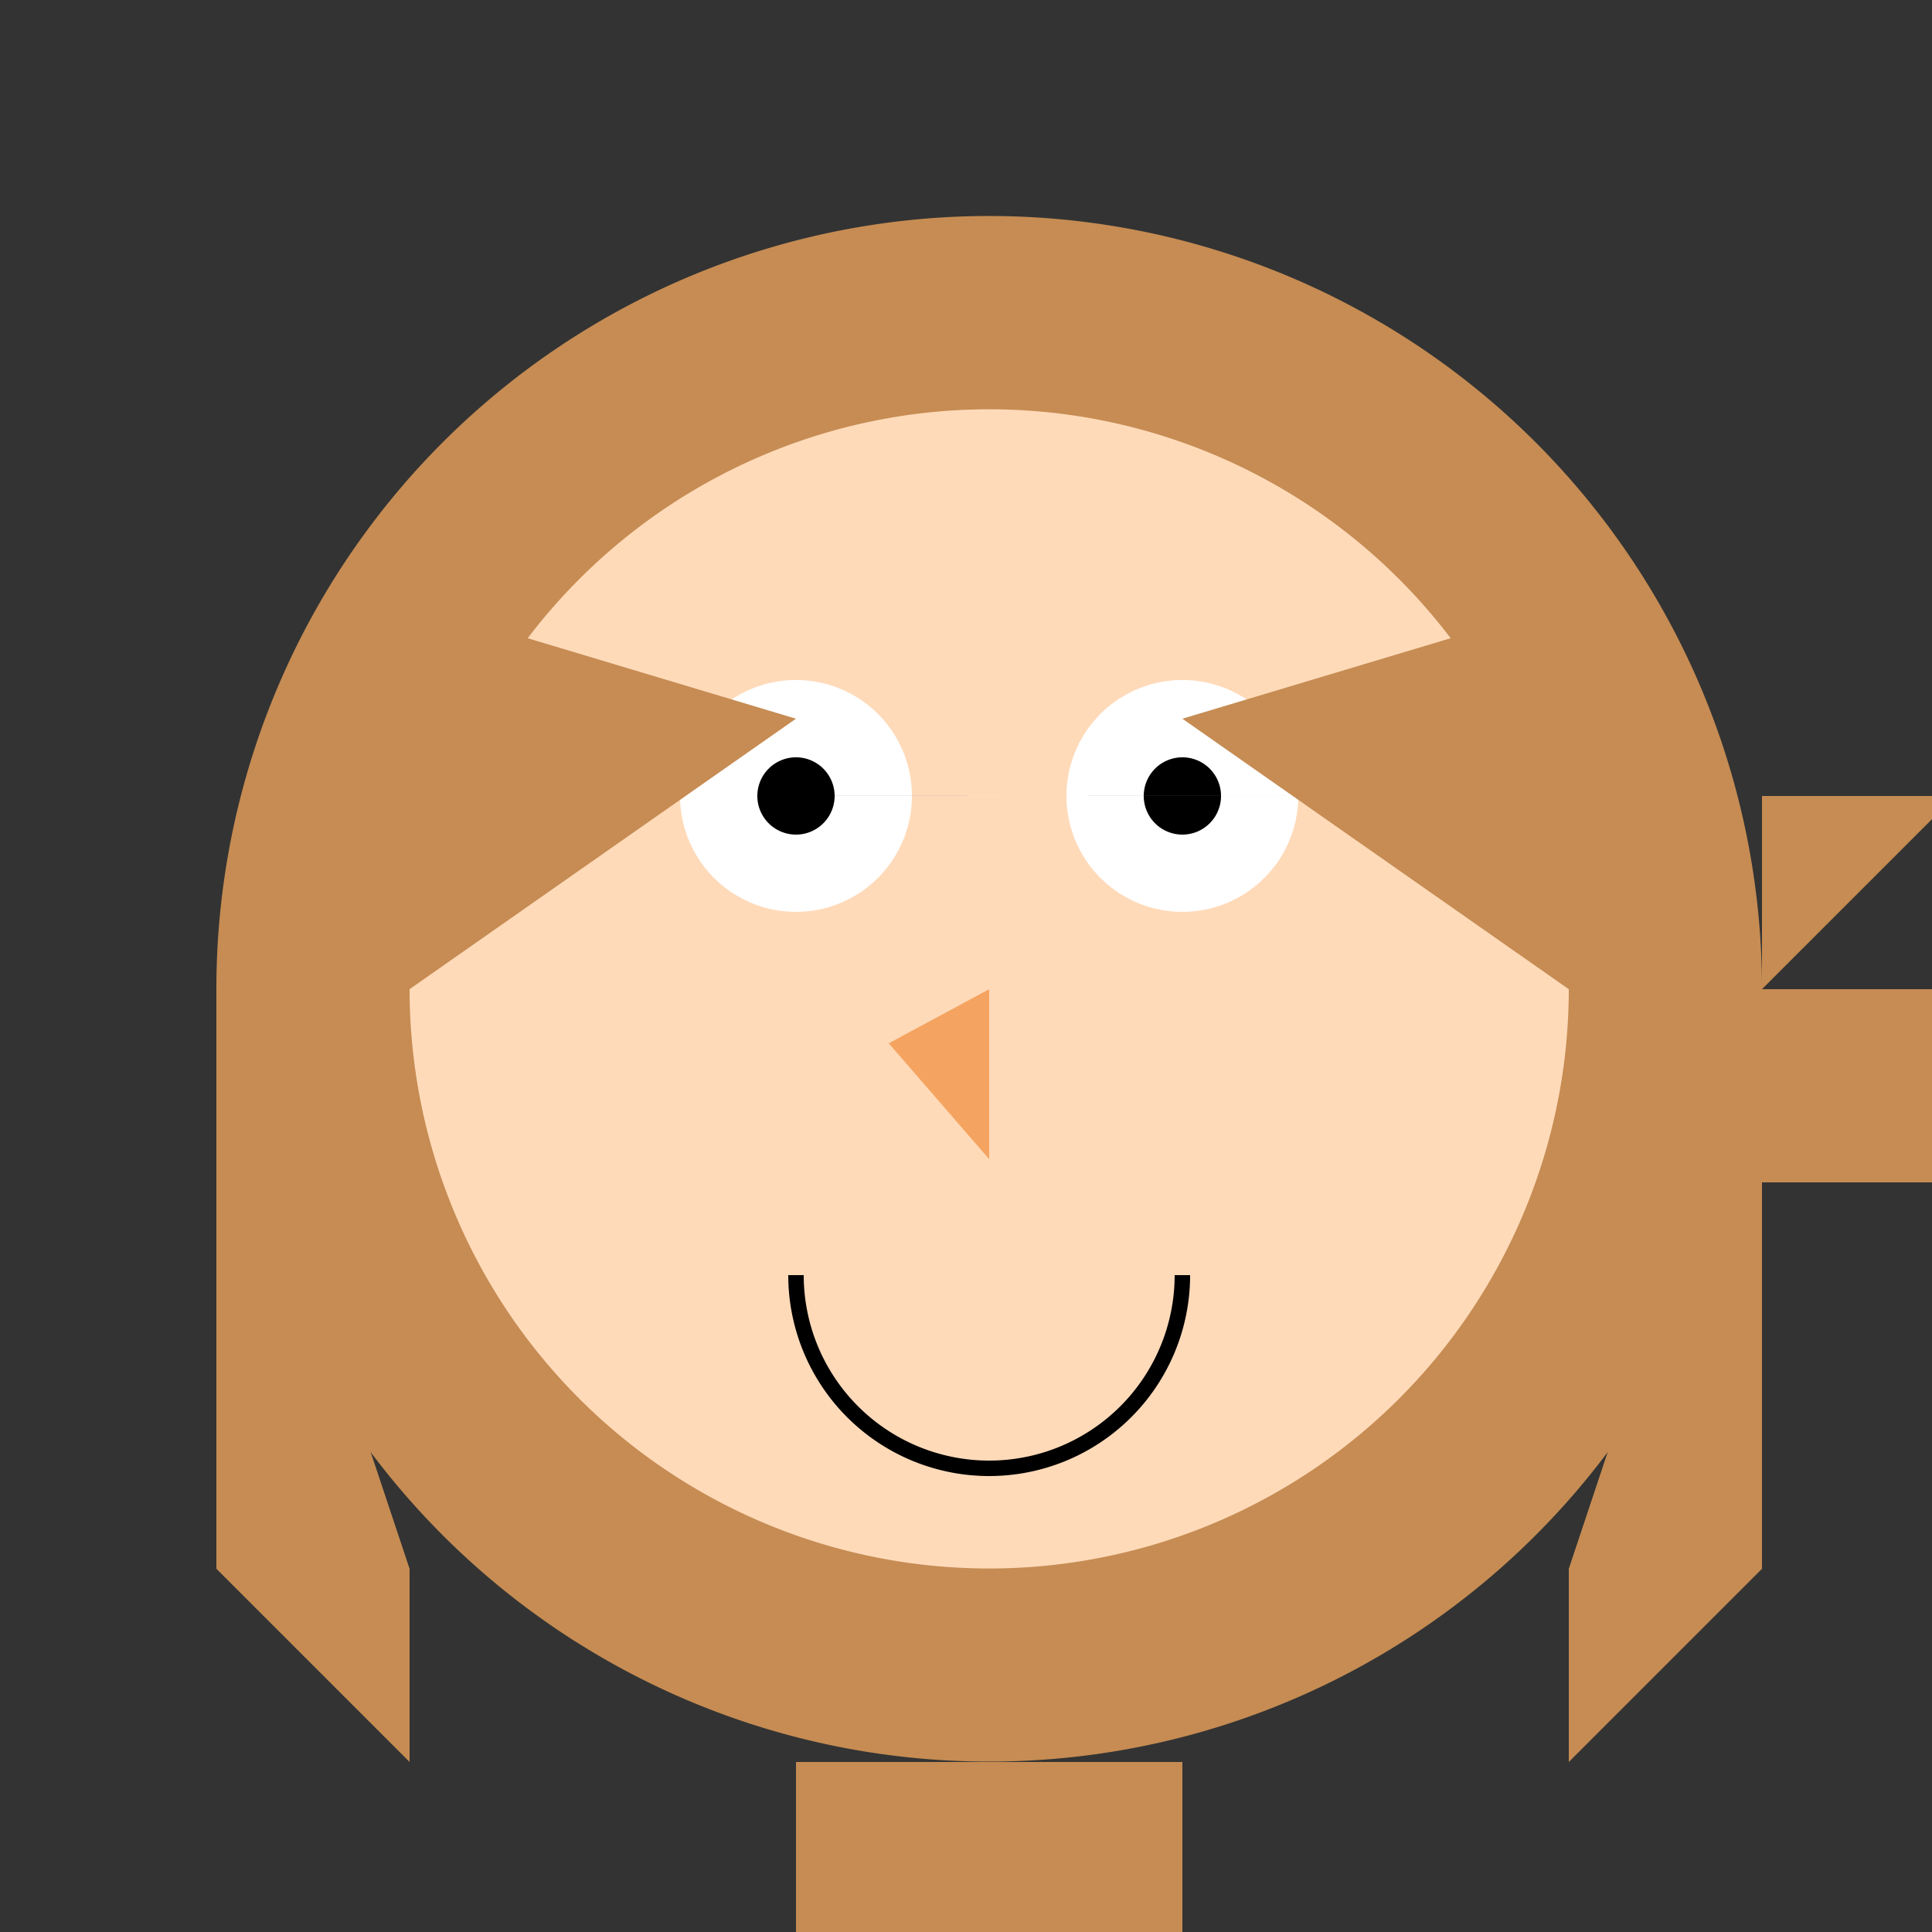 <!--

Generated by DrawGPT.
Free, open source, AI generated images in SVG, PNG, and HTML Canvas format.
https://drawgpt.ai

Created: 2024-01-16T14:35:37.741Z
Link: https://drawgpt.ai/prompt/142072/

-->
<svg xmlns="http://www.w3.org/2000/svg" xmlns:xlink="http://www.w3.org/1999/xlink" width="500" height="500"><rect width="100%" height="100%" fill="#333333" stroke="none"/><defs/><g><path fill="#c68c53" stroke="none" paint-order="stroke fill markers" d=" M 456 256 A 200 200 0 1 1 456 255.8"/><path fill="#ffdab9" stroke="none" paint-order="stroke fill markers" d=" M 406 256 A 150 150 0 1 1 406 255.85"/><path fill="white" stroke="none" paint-order="stroke fill markers" d=" M 236 206 A 30 30 0 1 1 236 205.97 L 336 206 A 30 30 0 1 1 336 205.97"/><path fill="black" stroke="none" paint-order="stroke fill markers" d=" M 216 206 A 10 10 0 1 1 216 205.99 L 316 206 A 10 10 0 1 1 316 205.99"/><path fill="#f4a460" stroke="none" paint-order="stroke fill markers" d=" M 256 256 L 256 300 L 230 270 L 256 256"/><path fill="none" stroke="black" paint-order="fill stroke markers" d=" M 306 330 A 50 50 0 0 1 206 330" stroke-miterlimit="10" stroke-width="4" stroke-dasharray=""/><path fill="#c68c53" stroke="none" paint-order="stroke fill markers" d=" M 106 256 L 106 156 L 206 186 L 106 256 M 406 256 L 406 156 L 306 186 L 406 256"/><path fill="#c68c53" stroke="none" paint-order="stroke fill markers" d=" M 56 256 L 106 406 L 106 456 L 56 406 L 56 256 M 456 256 L 406 406 L 406 456 L 456 406 L 456 256"/><path fill="#c68c53" stroke="none" paint-order="stroke fill markers" d=" M 206 456 L 206 506 L 256 506 L 256 456 L 206 456 M 306 456 L 306 506 L 256 506 L 256 456 L 306 456"/><path fill="#c68c53" stroke="none" paint-order="stroke fill markers" d=" M 456 306 L 506 306 L 506 256 L 456 256 L 456 306"/><path fill="#c68c53" stroke="none" paint-order="stroke fill markers" d=" M 456 256 L 506 206 L 456 206 L 456 256"/></g></svg>